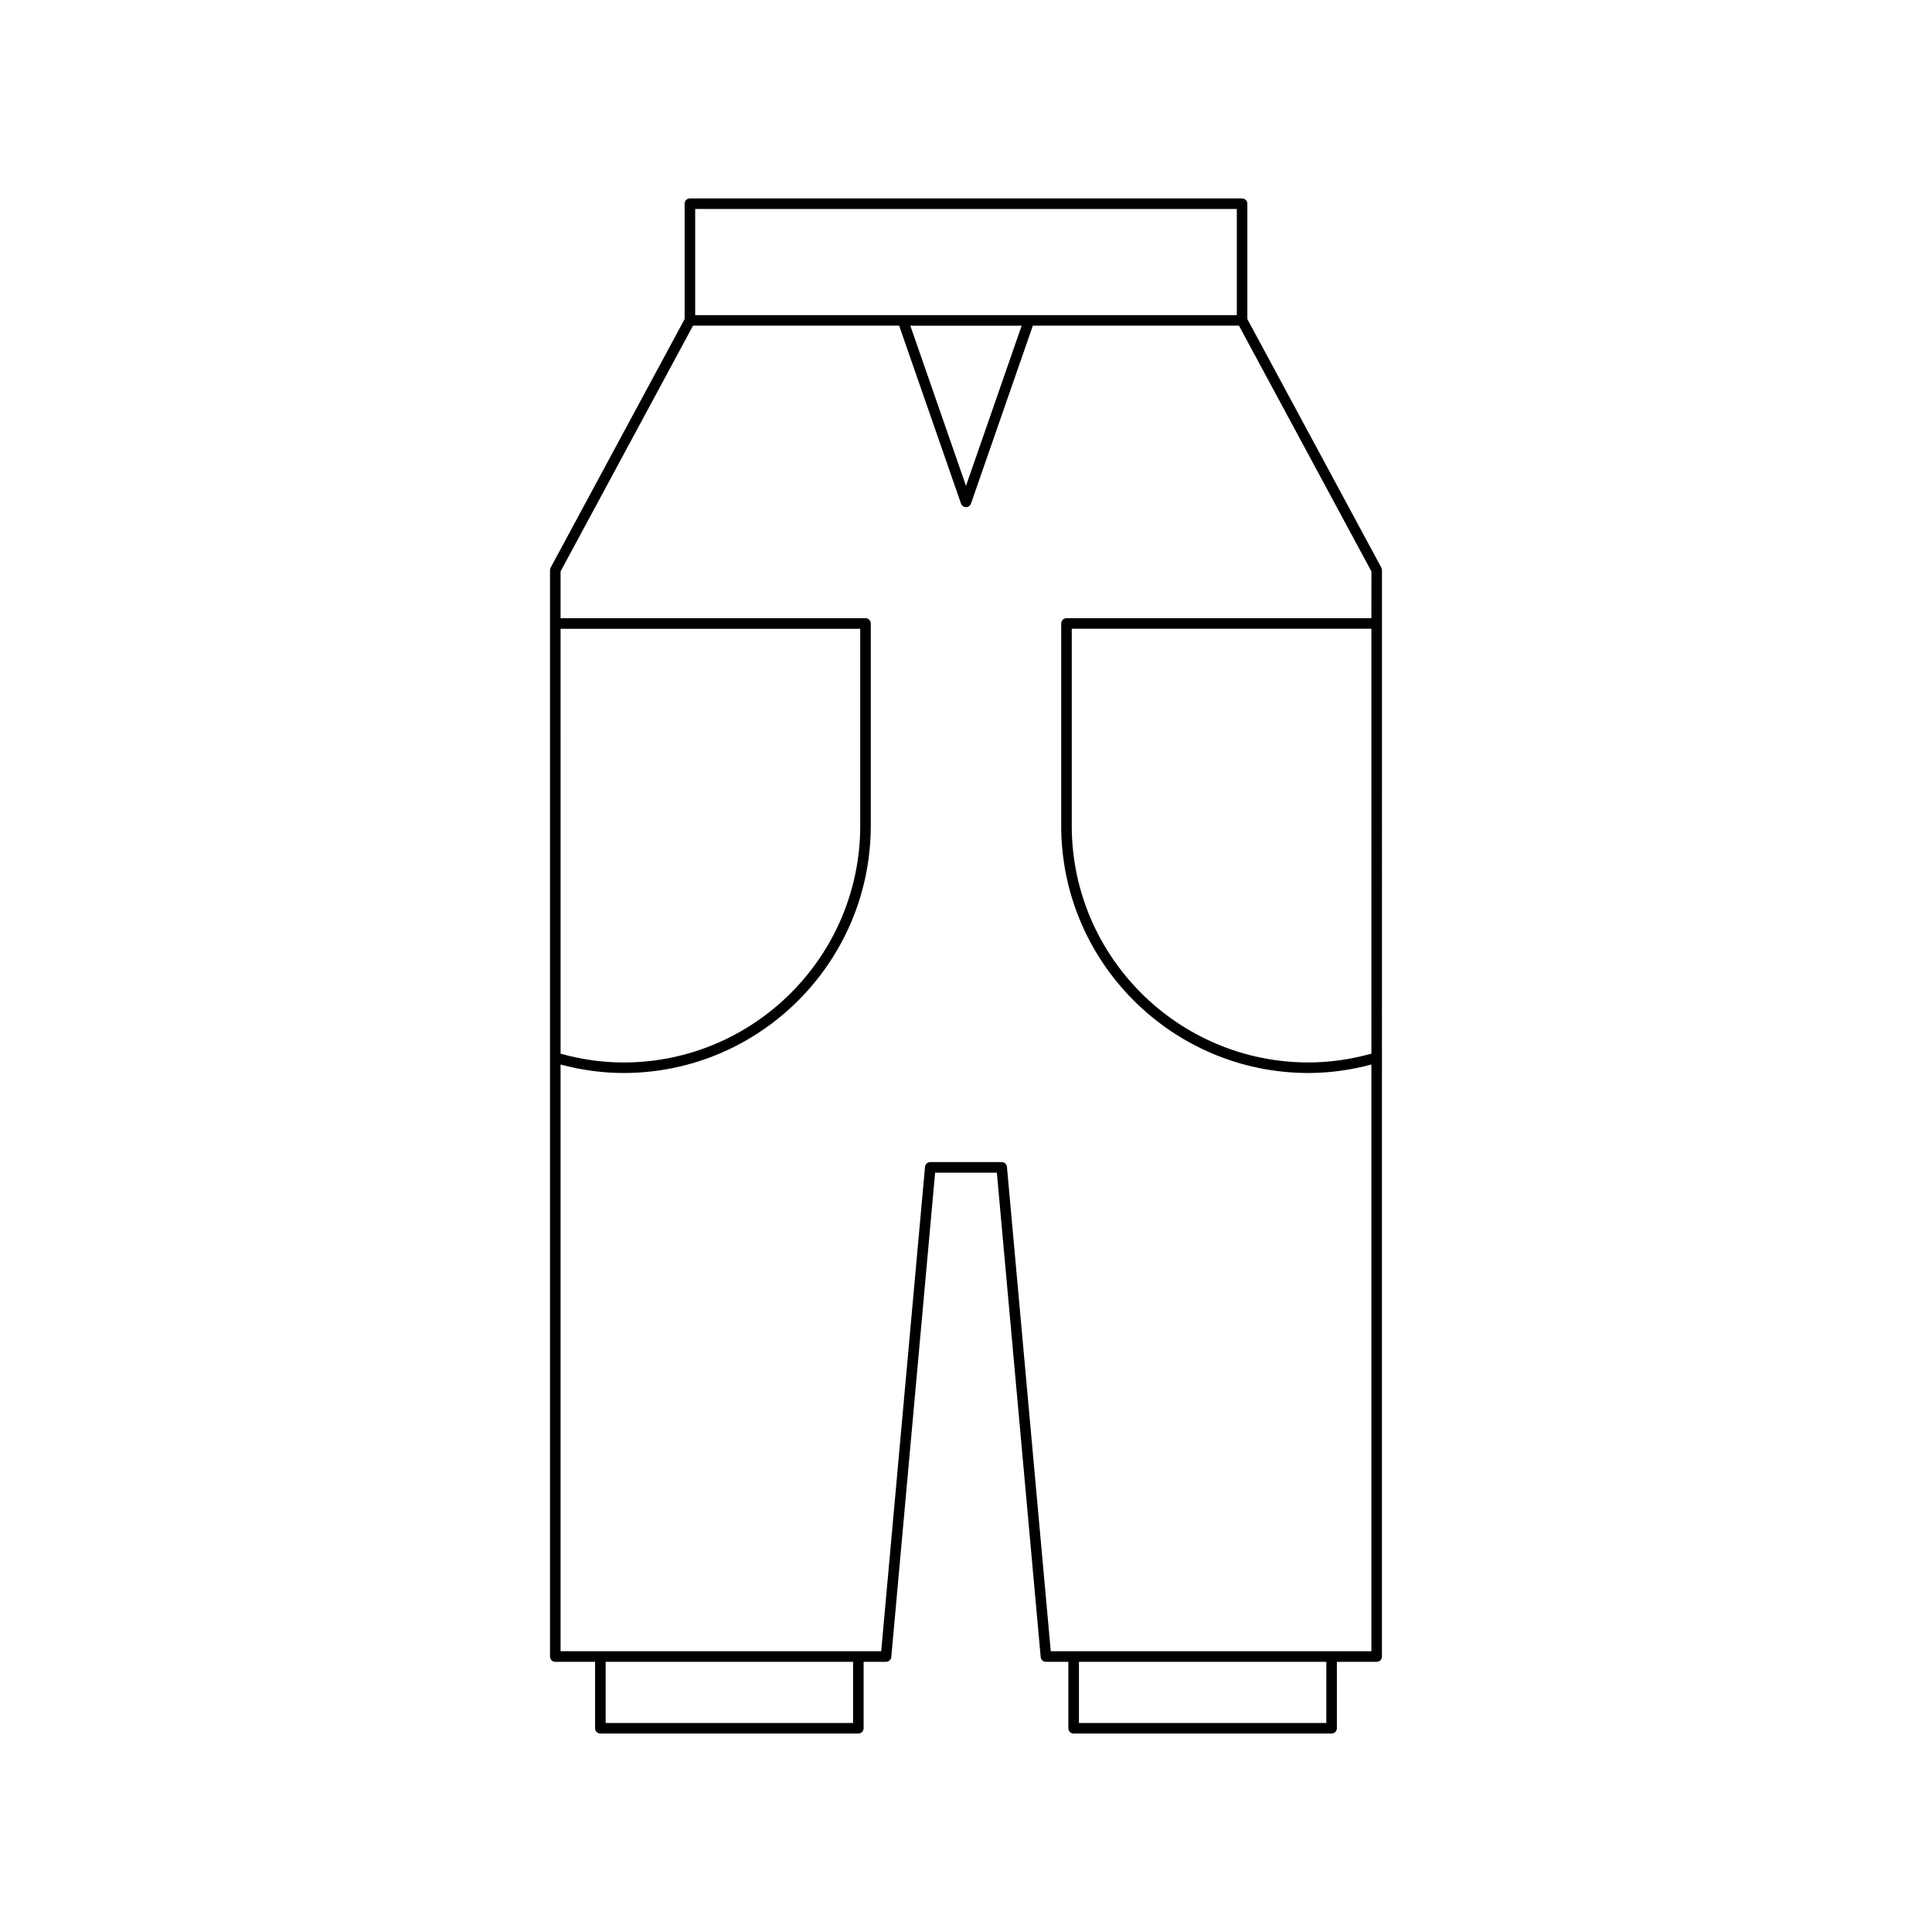 <?xml version="1.0" encoding="UTF-8"?>
<!-- Uploaded to: ICON Repo, www.iconrepo.com, Generator: ICON Repo Mixer Tools -->
<svg fill="#000000" width="800px" height="800px" version="1.1" viewBox="144 144 512 512" xmlns="http://www.w3.org/2000/svg">
 <path d="m474.56 228.56v-30.578c0-0.77-0.625-1.398-1.398-1.398l-146.33-0.004c-0.773 0-1.398 0.629-1.398 1.398v30.582l-35.508 65.867c-0.109 0.203-0.168 0.434-0.168 0.66v287.91c0 0.77 0.625 1.398 1.398 1.398h10.547v17.609c0 0.77 0.625 1.398 1.398 1.398l68.367 0.004c0.773 0 1.398-0.629 1.398-1.398v-17.609h5.941c0.723 0 1.328-0.551 1.395-1.273l11.613-128.35h16.363l11.613 128.35c0.066 0.723 0.668 1.273 1.395 1.273h5.941v17.609c0 0.77 0.625 1.398 1.398 1.398h68.363c0.773 0 1.398-0.629 1.398-1.398v-17.609h10.547c0.773 0 1.398-0.629 1.398-1.398l0.004-287.91c0-0.23-0.059-0.461-0.168-0.66zm-146.33-29.18h143.54v28.137h-143.54zm86.52 30.934-14.75 42.441-14.75-42.438zm-122.19 80.324h79.41v52.195c0 34.594-28.141 62.734-62.734 62.734-5.578 0-11.18-0.805-16.672-2.332zm77.512 289.97h-65.566v-16.207h65.566zm125.42 0h-65.562v-16.207h65.566zm11.945-177.38c-5.496 1.527-11.098 2.332-16.676 2.332-34.59 0-62.734-28.141-62.734-62.734v-52.195h79.41zm0-115.4h-80.809c-0.773 0-1.398 0.629-1.398 1.398v53.594c0 36.137 29.398 65.535 65.531 65.535 5.578 0 11.176-0.781 16.676-2.246v155.48h-84.973l-11.613-128.35c-0.066-0.723-0.668-1.273-1.395-1.273h-18.922c-0.723 0-1.328 0.551-1.395 1.273l-11.613 128.35h-84.969v-155.48c5.5 1.465 11.094 2.246 16.672 2.246 36.137 0 65.535-29.398 65.535-65.535v-53.594c0-0.77-0.625-1.398-1.398-1.398l-80.809-0.004v-12.395l35.109-65.129h54.617l16.395 47.16c0.191 0.566 0.723 0.941 1.32 0.941s1.125-0.379 1.324-0.941l16.395-47.16h54.617l35.109 65.129z"/>
</svg>